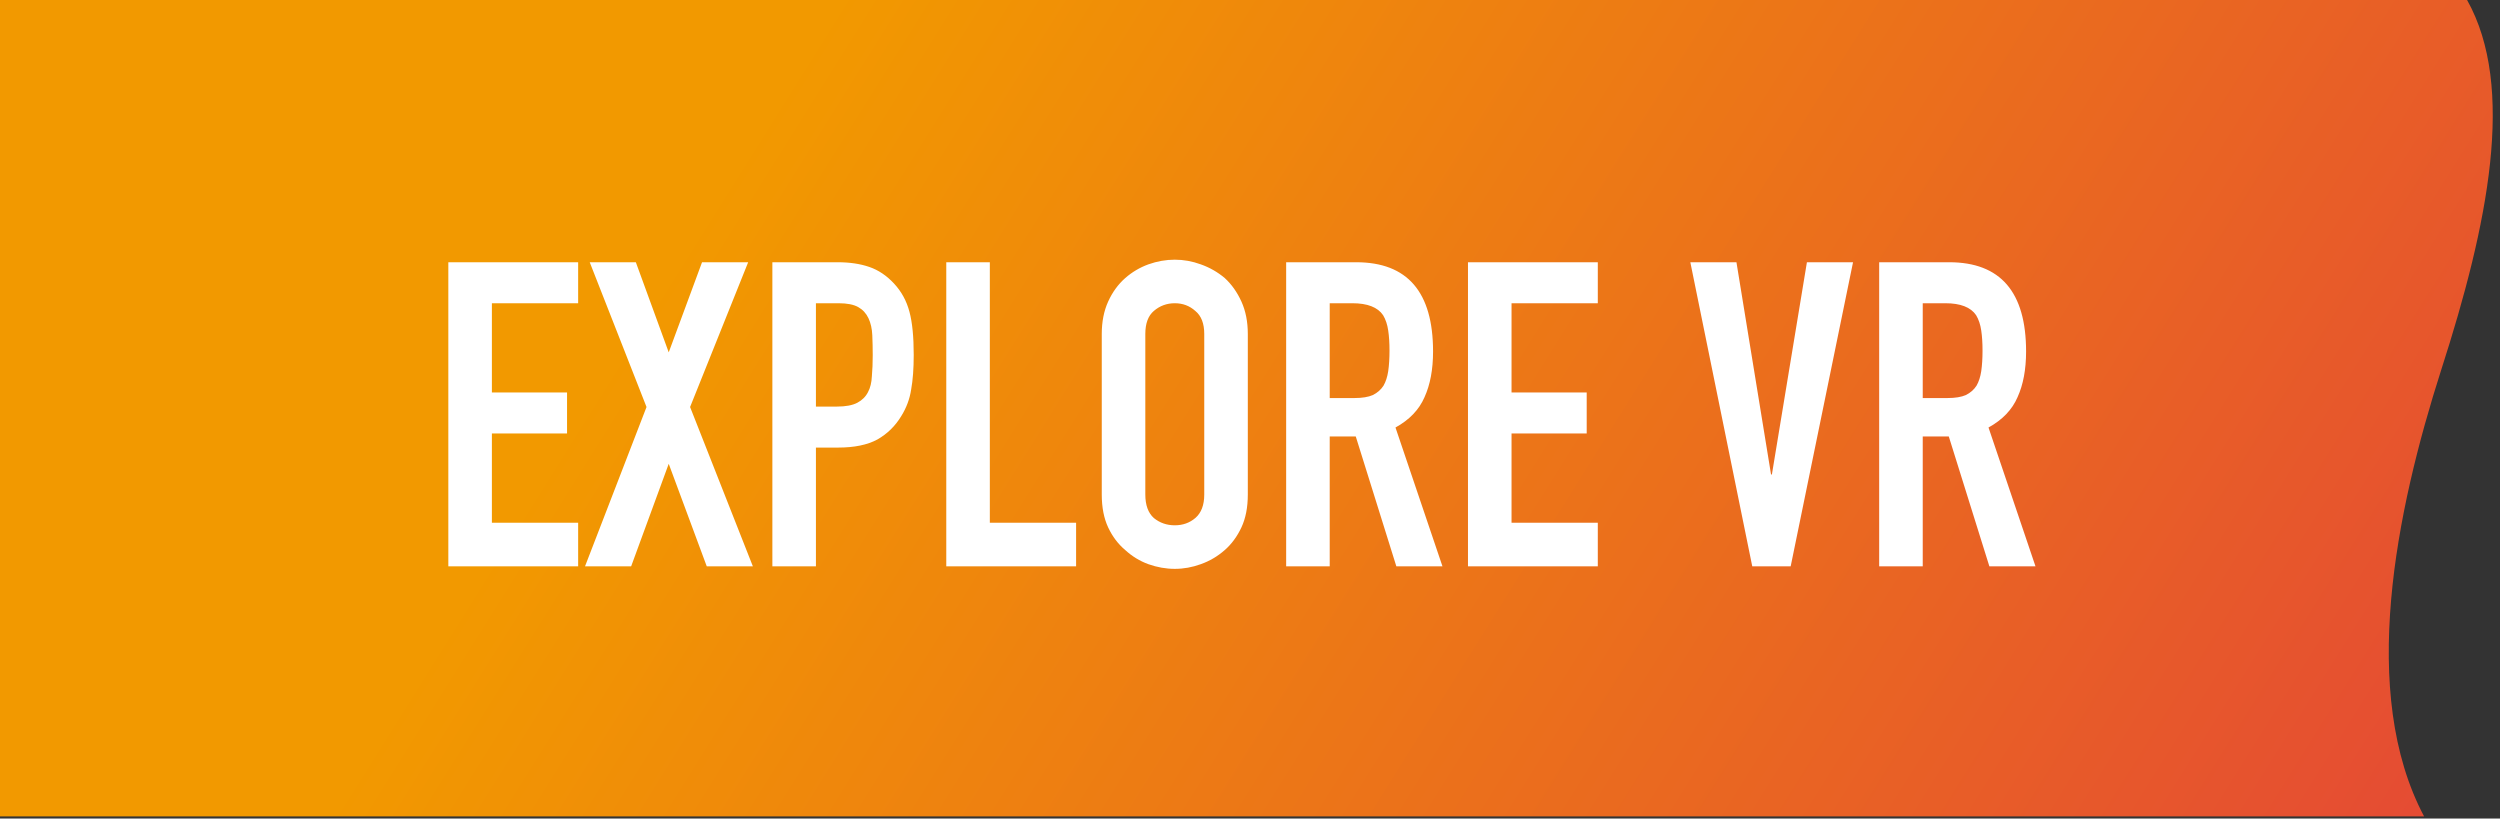 <svg xmlns="http://www.w3.org/2000/svg" width="281" height="92" viewBox="0 0 281 92" fill="none"><rect x="0" y="0" width="281" height="92" fill="#333333" stroke="none"/><path d="M272.467 91.763C265.116 77.896 269.288 57.504 274.409 41.523C279.66 25.226 282.796 9.8 277.3 8.37874e-08L243.522 4.18937e-08L-28 0L-28 91.763L272.467 91.763Z" fill="url(#paint0_linear_5794_6605)"></path><path d="M50.392 63.652V29.476H64.984V34.084H55.288V44.116H63.736V48.724H55.288V58.756H64.984V63.652H50.392ZM65.757 63.652L72.669 45.748L66.285 29.476H71.469L75.165 39.604L78.909 29.476H84.094L77.566 45.748L84.621 63.652H79.438L75.165 52.132L70.942 63.652H65.757ZM86.814 63.652V29.476H94.158C95.502 29.476 96.686 29.652 97.71 30.004C98.734 30.356 99.662 30.98 100.494 31.876C101.326 32.772 101.902 33.828 102.222 35.044C102.542 36.228 102.702 37.844 102.702 39.892C102.702 41.428 102.606 42.724 102.414 43.78C102.254 44.836 101.886 45.828 101.31 46.756C100.638 47.876 99.742 48.756 98.622 49.396C97.502 50.004 96.03 50.308 94.206 50.308H91.71V63.652H86.814ZM91.71 34.084V45.7H94.062C95.054 45.7 95.822 45.556 96.366 45.268C96.91 44.98 97.31 44.58 97.566 44.068C97.822 43.588 97.966 42.996 97.998 42.292C98.062 41.588 98.094 40.804 98.094 39.94C98.094 39.14 98.078 38.388 98.046 37.684C98.014 36.948 97.87 36.308 97.614 35.764C97.358 35.22 96.974 34.804 96.462 34.516C95.95 34.228 95.214 34.084 94.254 34.084H91.71ZM106.361 63.652V29.476H111.257V58.756H120.953V63.652H106.361ZM123.838 37.54C123.838 36.164 124.078 34.948 124.558 33.892C125.038 32.836 125.678 31.956 126.478 31.252C127.246 30.58 128.11 30.068 129.07 29.716C130.062 29.364 131.054 29.188 132.046 29.188C133.038 29.188 134.014 29.364 134.974 29.716C135.966 30.068 136.862 30.58 137.662 31.252C138.43 31.956 139.054 32.836 139.534 33.892C140.014 34.948 140.254 36.164 140.254 37.54V55.588C140.254 57.028 140.014 58.26 139.534 59.284C139.054 60.308 138.43 61.156 137.662 61.828C136.862 62.532 135.966 63.06 134.974 63.412C134.014 63.764 133.038 63.94 132.046 63.94C131.054 63.94 130.062 63.764 129.07 63.412C128.11 63.06 127.246 62.532 126.478 61.828C125.678 61.156 125.038 60.308 124.558 59.284C124.078 58.26 123.838 57.028 123.838 55.588V37.54ZM128.734 55.588C128.734 56.772 129.054 57.652 129.694 58.228C130.366 58.772 131.15 59.044 132.046 59.044C132.942 59.044 133.71 58.772 134.35 58.228C135.022 57.652 135.358 56.772 135.358 55.588V37.54C135.358 36.356 135.022 35.492 134.35 34.948C133.71 34.372 132.942 34.084 132.046 34.084C131.15 34.084 130.366 34.372 129.694 34.948C129.054 35.492 128.734 36.356 128.734 37.54V55.588ZM149.46 34.084V44.74H152.244C153.108 44.74 153.796 44.628 154.308 44.404C154.82 44.148 155.22 43.796 155.508 43.348C155.764 42.9 155.94 42.356 156.036 41.716C156.132 41.044 156.18 40.276 156.18 39.412C156.18 38.548 156.132 37.796 156.036 37.156C155.94 36.484 155.748 35.908 155.46 35.428C154.852 34.532 153.7 34.084 152.004 34.084H149.46ZM144.564 63.652V29.476H152.436C158.196 29.476 161.076 32.82 161.076 39.508C161.076 41.524 160.756 43.236 160.116 44.644C159.508 46.052 158.42 47.188 156.852 48.052L162.132 63.652H156.948L152.388 49.06H149.46V63.652H144.564ZM165.001 63.652V29.476H179.593V34.084H169.897V44.116H178.345V48.724H169.897V58.756H179.593V63.652H165.001ZM208.281 29.476L201.273 63.652H196.953L189.993 29.476H195.177L199.065 53.332H199.161L203.097 29.476H208.281ZM216.116 34.084V44.74H218.9C219.764 44.74 220.452 44.628 220.964 44.404C221.476 44.148 221.876 43.796 222.164 43.348C222.42 42.9 222.596 42.356 222.692 41.716C222.788 41.044 222.836 40.276 222.836 39.412C222.836 38.548 222.788 37.796 222.692 37.156C222.596 36.484 222.404 35.908 222.116 35.428C221.508 34.532 220.356 34.084 218.66 34.084H216.116ZM211.22 63.652V29.476H219.092C224.852 29.476 227.732 32.82 227.732 39.508C227.732 41.524 227.412 43.236 226.772 44.644C226.164 46.052 225.076 47.188 223.508 48.052L228.788 63.652H223.604L219.044 49.06H216.116V63.652H211.22Z" fill="white"></path><defs><linearGradient id="paint0_linear_5794_6605" x1="271.189" y1="91.763" x2="102.564" y2="-13.806" gradientUnits="userSpaceOnUse"><stop stop-color="#E54C33"></stop><stop offset="1" stop-color="#F29900"></stop></linearGradient></defs></svg>